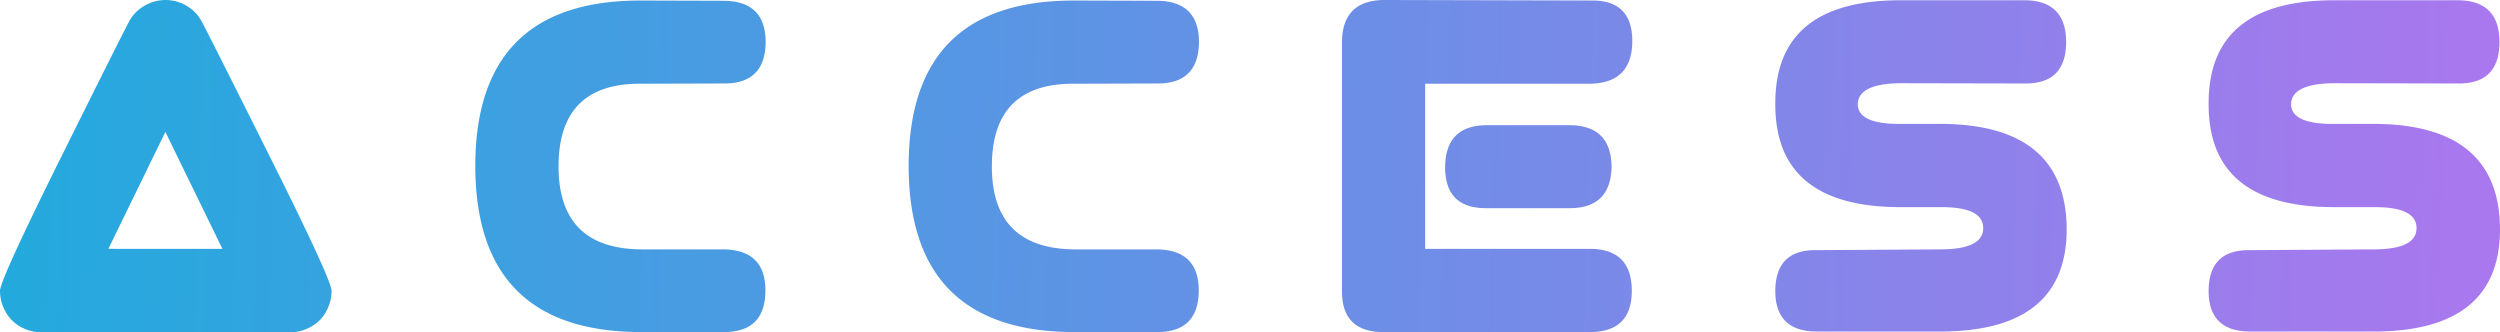 <svg xmlns="http://www.w3.org/2000/svg" width="470.898" height="62.598"><defs><linearGradient id="a" y1=".205" x2="1" y2=".209" gradientUnits="objectBoundingBox"><stop offset="0" stop-color="#2ad"/><stop offset="1" stop-color="#a7e"/></linearGradient></defs><path data-name="Path 4360" d="M-227.515.049a8.02 8.02 0 01-3.857-1 7.174 7.174 0 01-2.905-2.881 7.951 7.951 0 01-1.05-3.931q0-2.051 11.67-25.513t12.7-25.317a7.337 7.337 0 012.905-2.905 7.863 7.863 0 013.882-1.05 7.817 7.817 0 013.906 1.05 7.381 7.381 0 012.881 2.905q1.025 1.855 12.769 25.317t11.743 25.513a7.951 7.951 0 01-1.05 3.931 7.135 7.135 0 01-2.93 2.881 8.07 8.07 0 01-3.833 1zm34.082-15.723L-204.175-37.7l-10.742 22.021zm78.838-46.777l15.674.049q7.764.1 7.813 7.715-.049 7.91-7.861 7.861l-15.576.049q-15.576-.146-15.576 15.576 0 15.527 15.625 15.625h15.526q7.813.146 7.813 7.715 0 7.813-7.715 7.861H-114.5q-31.25 0-31.3-31.25 0-31.2 31.1-31.2zm81.621 0l15.674.051q7.764.1 7.813 7.715-.049 7.91-7.861 7.861l-15.576.049Q-48.5-46.924-48.5-31.2q0 15.527 15.625 15.625h15.527q7.813.146 7.813 7.715 0 7.813-7.715 7.861h-15.626q-31.25 0-31.3-31.25 0-31.2 31.1-31.2zm58.232-.1l39.551.1q7.275.1 7.324 7.568 0 7.959-7.91 8.105H33.12v31.1h31.055q7.861.049 7.861 7.91Q72.036-.1 64.321 0H25.259Q17.5 0 17.446-7.568v-47.07q.054-7.762 7.813-7.911zM36.88-31.055q.049-7.812 7.715-7.91h15.722q7.813.049 7.91 7.813-.146 7.813-7.91 7.813H44.644q-7.764.048-7.764-7.716zm116.973-23.632q0 7.812-7.52 7.861l-23.779-.049q-7.91.1-7.959 4 .1 3.711 8.008 3.662h7.666q23.584.1 23.682 19.824Q153.95-.2 130.317-.1h-23.486q-7.764-.049-7.764-7.666.049-7.764 7.715-7.666l23.535-.146q7.91-.049 7.91-4 0-4-8.008-3.955h-7.666q-23.486-.049-23.486-19.336v-.244q0-19.336 23.486-19.385h23.487q7.76.047 7.813 7.811zm81.621 0q0 7.812-7.52 7.861l-23.779-.049q-7.91.1-7.959 4 .1 3.711 8.008 3.662h7.666q23.584.1 23.682 19.824Q235.571-.2 211.938-.1h-23.486q-7.764-.049-7.764-7.666.049-7.764 7.715-7.666l23.535-.146q7.91-.049 7.91-4 0-4-8.008-3.955h-7.666q-23.486-.049-23.486-19.336v-.244q0-19.336 23.486-19.385h23.486q7.765.047 7.814 7.811z" transform="translate(235.327 62.549)" fill="url(#a)"/></svg>